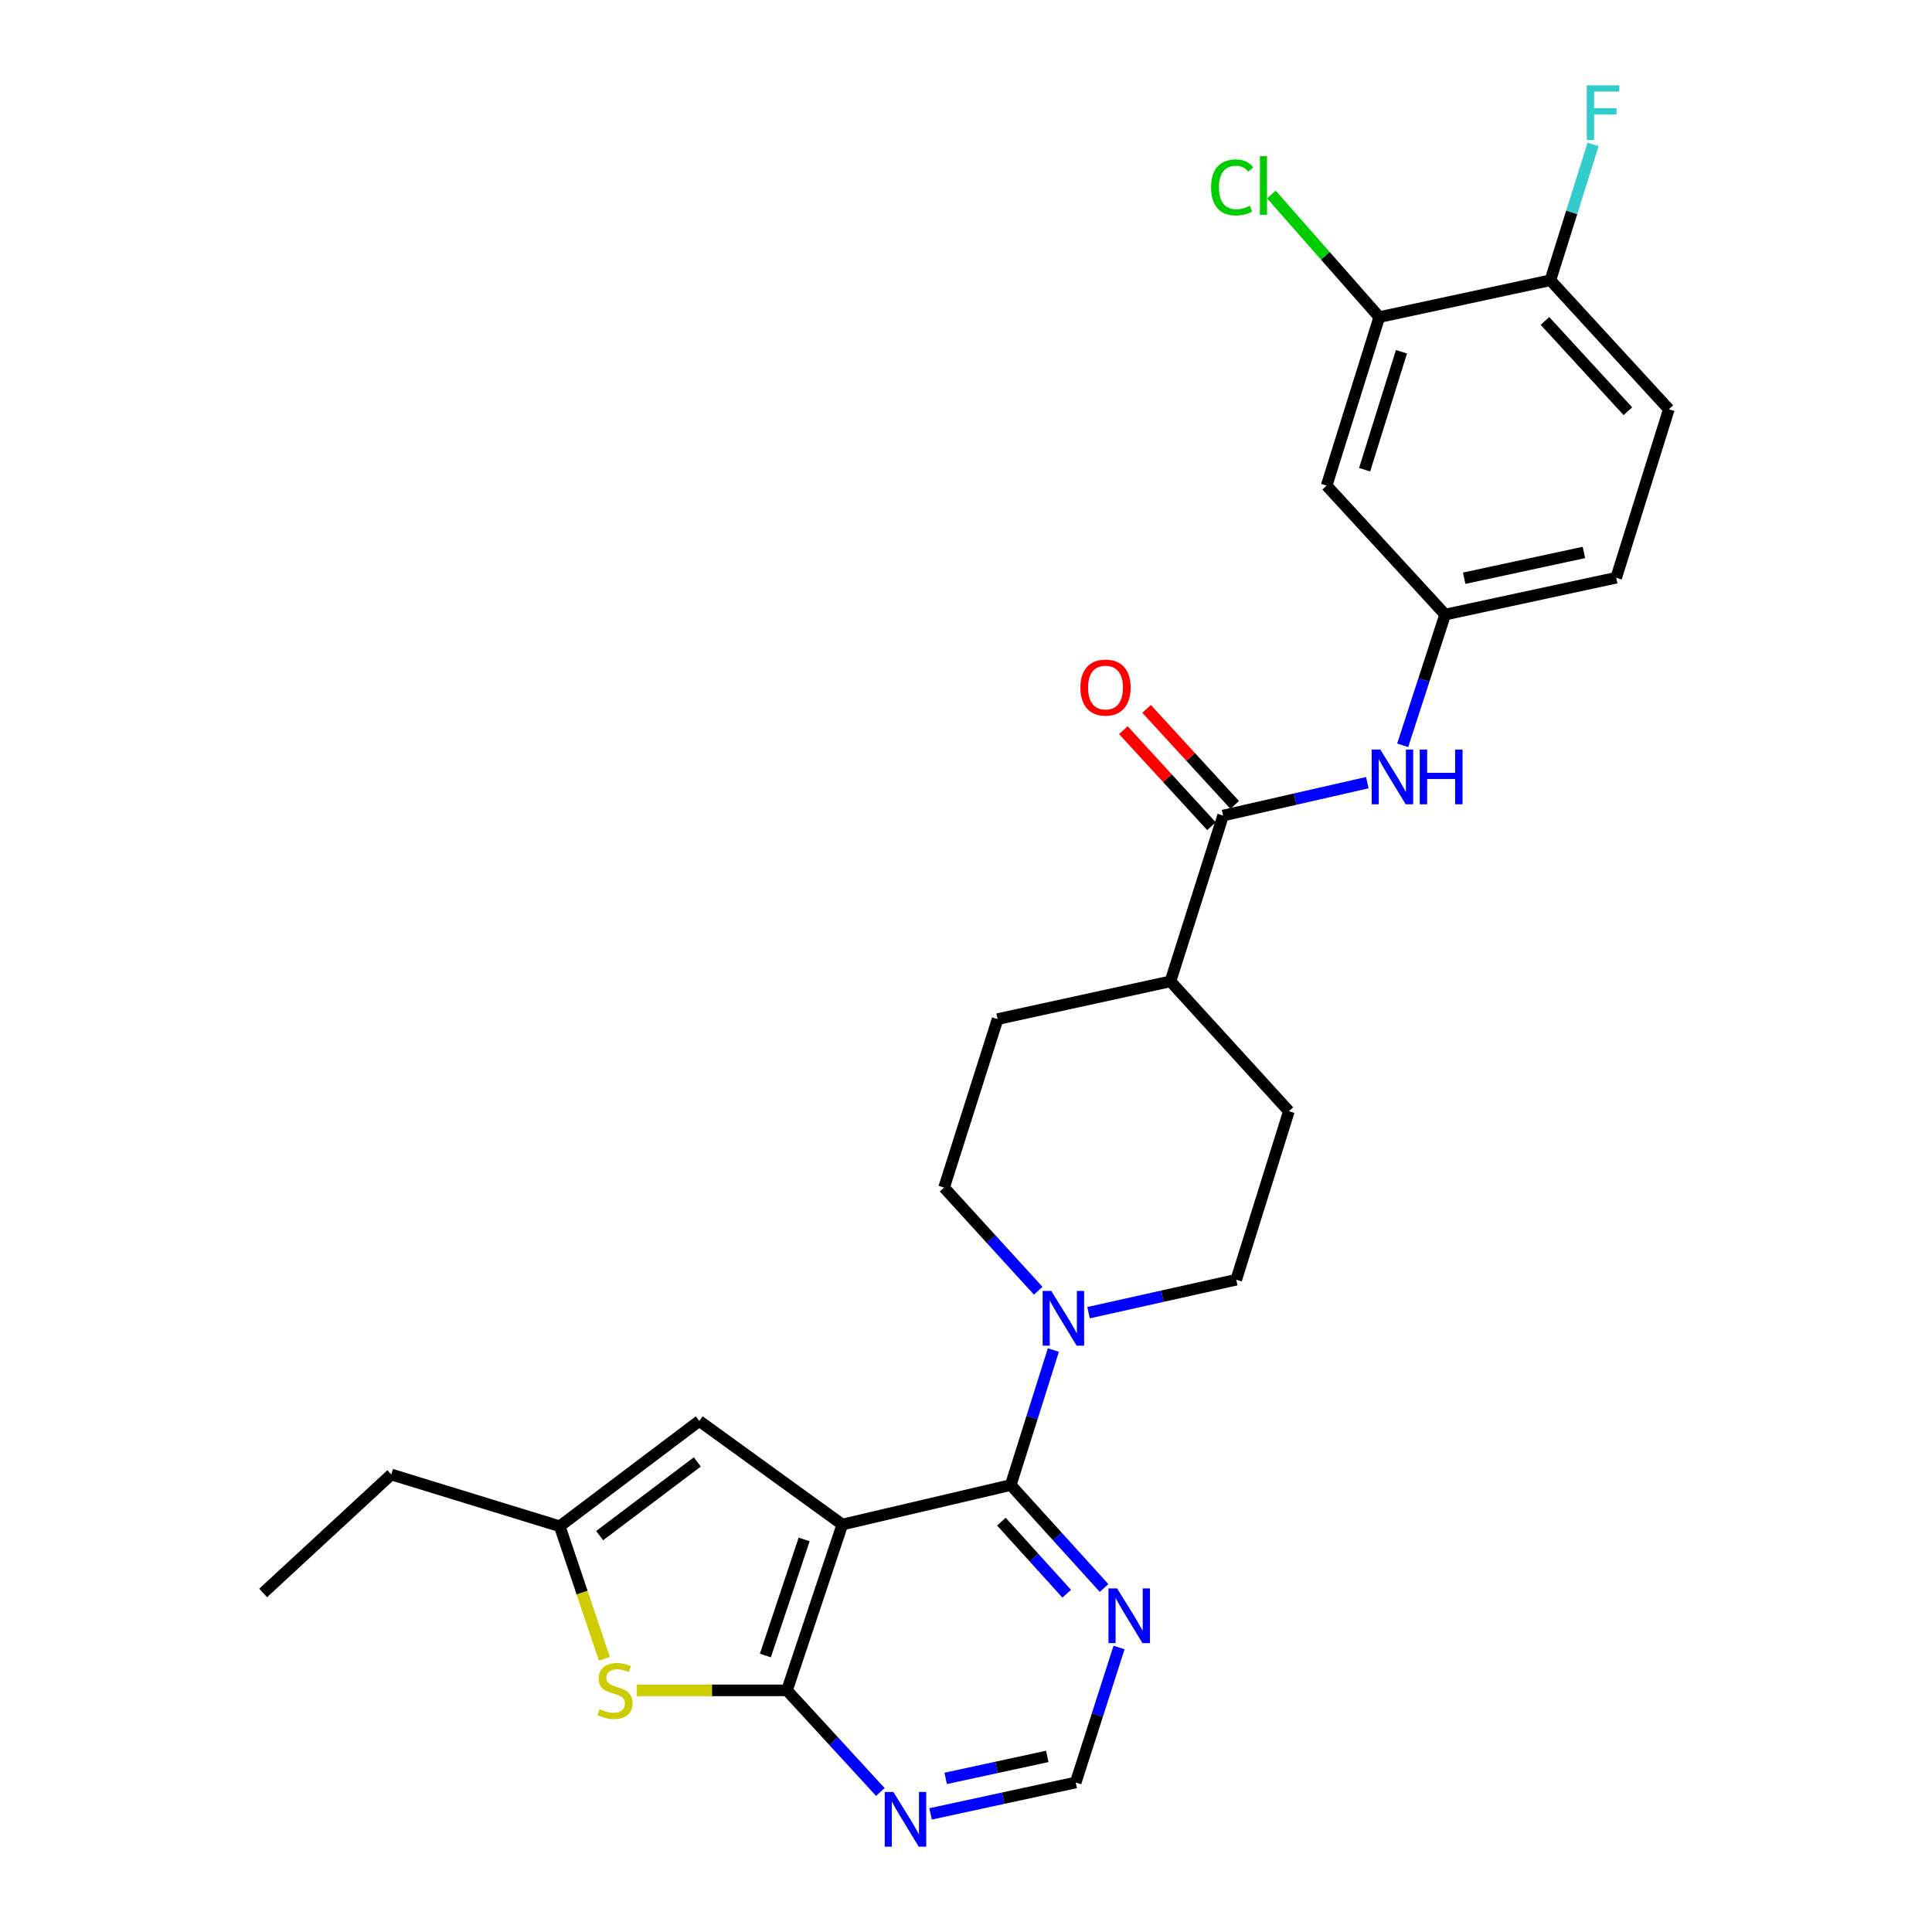<?xml version='1.0' encoding='iso-8859-1'?>
<svg version='1.1' baseProfile='full'
              xmlns='http://www.w3.org/2000/svg'
                      xmlns:rdkit='http://www.rdkit.org/xml'
                      xmlns:xlink='http://www.w3.org/1999/xlink'
                  xml:space='preserve'
width='1000px' height='1000px' viewBox='0 0 1000 1000'>
<!-- END OF HEADER -->
<rect style='opacity:1.0;fill:#FFFFFF;stroke:none' width='1000' height='1000' x='0' y='0'> </rect>
<path class='bond-0' d='M 435.986,789.096 L 523.163,768.653' style='fill:none;fill-rule:evenodd;stroke:#000000;stroke-width:6px;stroke-linecap:butt;stroke-linejoin:miter;stroke-opacity:1' />
<path class='bond-1' d='M 435.986,789.096 L 407.341,874.932' style='fill:none;fill-rule:evenodd;stroke:#000000;stroke-width:6px;stroke-linecap:butt;stroke-linejoin:miter;stroke-opacity:1' />
<path class='bond-1' d='M 416.216,796.808 L 396.165,856.893' style='fill:none;fill-rule:evenodd;stroke:#000000;stroke-width:6px;stroke-linecap:butt;stroke-linejoin:miter;stroke-opacity:1' />
<path class='bond-4' d='M 435.986,789.096 L 361.931,735.495' style='fill:none;fill-rule:evenodd;stroke:#000000;stroke-width:6px;stroke-linecap:butt;stroke-linejoin:miter;stroke-opacity:1' />
<path class='bond-3' d='M 523.163,768.653 L 534.191,733.715' style='fill:none;fill-rule:evenodd;stroke:#000000;stroke-width:6px;stroke-linecap:butt;stroke-linejoin:miter;stroke-opacity:1' />
<path class='bond-3' d='M 534.191,733.715 L 545.219,698.777' style='fill:none;fill-rule:evenodd;stroke:#0000FF;stroke-width:6px;stroke-linecap:butt;stroke-linejoin:miter;stroke-opacity:1' />
<path class='bond-6' d='M 523.163,768.653 L 547.312,795.304' style='fill:none;fill-rule:evenodd;stroke:#000000;stroke-width:6px;stroke-linecap:butt;stroke-linejoin:miter;stroke-opacity:1' />
<path class='bond-6' d='M 547.312,795.304 L 571.462,821.956' style='fill:none;fill-rule:evenodd;stroke:#0000FF;stroke-width:6px;stroke-linecap:butt;stroke-linejoin:miter;stroke-opacity:1' />
<path class='bond-6' d='M 518.32,787.601 L 535.225,806.257' style='fill:none;fill-rule:evenodd;stroke:#000000;stroke-width:6px;stroke-linecap:butt;stroke-linejoin:miter;stroke-opacity:1' />
<path class='bond-6' d='M 535.225,806.257 L 552.13,824.913' style='fill:none;fill-rule:evenodd;stroke:#0000FF;stroke-width:6px;stroke-linecap:butt;stroke-linejoin:miter;stroke-opacity:1' />
<path class='bond-2' d='M 407.341,874.932 L 368.494,874.932' style='fill:none;fill-rule:evenodd;stroke:#000000;stroke-width:6px;stroke-linecap:butt;stroke-linejoin:miter;stroke-opacity:1' />
<path class='bond-2' d='M 368.494,874.932 L 329.648,874.932' style='fill:none;fill-rule:evenodd;stroke:#CCCC00;stroke-width:6px;stroke-linecap:butt;stroke-linejoin:miter;stroke-opacity:1' />
<path class='bond-7' d='M 407.341,874.932 L 431.504,901.23' style='fill:none;fill-rule:evenodd;stroke:#000000;stroke-width:6px;stroke-linecap:butt;stroke-linejoin:miter;stroke-opacity:1' />
<path class='bond-7' d='M 431.504,901.23 L 455.666,927.527' style='fill:none;fill-rule:evenodd;stroke:#0000FF;stroke-width:6px;stroke-linecap:butt;stroke-linejoin:miter;stroke-opacity:1' />
<path class='bond-27' d='M 312.829,858.571 L 301.272,824.282' style='fill:none;fill-rule:evenodd;stroke:#CCCC00;stroke-width:6px;stroke-linecap:butt;stroke-linejoin:miter;stroke-opacity:1' />
<path class='bond-27' d='M 301.272,824.282 L 289.716,789.994' style='fill:none;fill-rule:evenodd;stroke:#000000;stroke-width:6px;stroke-linecap:butt;stroke-linejoin:miter;stroke-opacity:1' />
<path class='bond-16' d='M 563.435,679.446 L 601.653,670.914' style='fill:none;fill-rule:evenodd;stroke:#0000FF;stroke-width:6px;stroke-linecap:butt;stroke-linejoin:miter;stroke-opacity:1' />
<path class='bond-16' d='M 601.653,670.914 L 639.872,662.382' style='fill:none;fill-rule:evenodd;stroke:#000000;stroke-width:6px;stroke-linecap:butt;stroke-linejoin:miter;stroke-opacity:1' />
<path class='bond-17' d='M 537.373,668.076 L 513.014,641.383' style='fill:none;fill-rule:evenodd;stroke:#0000FF;stroke-width:6px;stroke-linecap:butt;stroke-linejoin:miter;stroke-opacity:1' />
<path class='bond-17' d='M 513.014,641.383 L 488.654,614.689' style='fill:none;fill-rule:evenodd;stroke:#000000;stroke-width:6px;stroke-linecap:butt;stroke-linejoin:miter;stroke-opacity:1' />
<path class='bond-8' d='M 361.931,735.495 L 289.716,789.994' style='fill:none;fill-rule:evenodd;stroke:#000000;stroke-width:6px;stroke-linecap:butt;stroke-linejoin:miter;stroke-opacity:1' />
<path class='bond-8' d='M 360.925,756.69 L 310.374,794.839' style='fill:none;fill-rule:evenodd;stroke:#000000;stroke-width:6px;stroke-linecap:butt;stroke-linejoin:miter;stroke-opacity:1' />
<path class='bond-5' d='M 633.067,422.13 L 605.826,507.947' style='fill:none;fill-rule:evenodd;stroke:#000000;stroke-width:6px;stroke-linecap:butt;stroke-linejoin:miter;stroke-opacity:1' />
<path class='bond-9' d='M 633.067,422.13 L 670.397,413.616' style='fill:none;fill-rule:evenodd;stroke:#000000;stroke-width:6px;stroke-linecap:butt;stroke-linejoin:miter;stroke-opacity:1' />
<path class='bond-9' d='M 670.397,413.616 L 707.727,405.101' style='fill:none;fill-rule:evenodd;stroke:#0000FF;stroke-width:6px;stroke-linecap:butt;stroke-linejoin:miter;stroke-opacity:1' />
<path class='bond-18' d='M 639.076,416.616 L 616.276,391.765' style='fill:none;fill-rule:evenodd;stroke:#000000;stroke-width:6px;stroke-linecap:butt;stroke-linejoin:miter;stroke-opacity:1' />
<path class='bond-18' d='M 616.276,391.765 L 593.475,366.913' style='fill:none;fill-rule:evenodd;stroke:#FF0000;stroke-width:6px;stroke-linecap:butt;stroke-linejoin:miter;stroke-opacity:1' />
<path class='bond-18' d='M 627.057,427.644 L 604.256,402.792' style='fill:none;fill-rule:evenodd;stroke:#000000;stroke-width:6px;stroke-linecap:butt;stroke-linejoin:miter;stroke-opacity:1' />
<path class='bond-18' d='M 604.256,402.792 L 581.456,377.941' style='fill:none;fill-rule:evenodd;stroke:#FF0000;stroke-width:6px;stroke-linecap:butt;stroke-linejoin:miter;stroke-opacity:1' />
<path class='bond-28' d='M 579.212,852.753 L 567.997,887.685' style='fill:none;fill-rule:evenodd;stroke:#0000FF;stroke-width:6px;stroke-linecap:butt;stroke-linejoin:miter;stroke-opacity:1' />
<path class='bond-28' d='M 567.997,887.685 L 556.783,922.616' style='fill:none;fill-rule:evenodd;stroke:#000000;stroke-width:6px;stroke-linecap:butt;stroke-linejoin:miter;stroke-opacity:1' />
<path class='bond-12' d='M 481.666,938.871 L 519.224,930.744' style='fill:none;fill-rule:evenodd;stroke:#0000FF;stroke-width:6px;stroke-linecap:butt;stroke-linejoin:miter;stroke-opacity:1' />
<path class='bond-12' d='M 519.224,930.744 L 556.783,922.616' style='fill:none;fill-rule:evenodd;stroke:#000000;stroke-width:6px;stroke-linecap:butt;stroke-linejoin:miter;stroke-opacity:1' />
<path class='bond-12' d='M 489.484,920.49 L 515.775,914.801' style='fill:none;fill-rule:evenodd;stroke:#0000FF;stroke-width:6px;stroke-linecap:butt;stroke-linejoin:miter;stroke-opacity:1' />
<path class='bond-12' d='M 515.775,914.801 L 542.065,909.112' style='fill:none;fill-rule:evenodd;stroke:#000000;stroke-width:6px;stroke-linecap:butt;stroke-linejoin:miter;stroke-opacity:1' />
<path class='bond-25' d='M 289.716,789.994 L 202.53,763.197' style='fill:none;fill-rule:evenodd;stroke:#000000;stroke-width:6px;stroke-linecap:butt;stroke-linejoin:miter;stroke-opacity:1' />
<path class='bond-13' d='M 726.029,385.77 L 737.015,351.934' style='fill:none;fill-rule:evenodd;stroke:#0000FF;stroke-width:6px;stroke-linecap:butt;stroke-linejoin:miter;stroke-opacity:1' />
<path class='bond-13' d='M 737.015,351.934 L 748,318.098' style='fill:none;fill-rule:evenodd;stroke:#000000;stroke-width:6px;stroke-linecap:butt;stroke-linejoin:miter;stroke-opacity:1' />
<path class='bond-10' d='M 713.909,164.125 L 686.669,251.347' style='fill:none;fill-rule:evenodd;stroke:#000000;stroke-width:6px;stroke-linecap:butt;stroke-linejoin:miter;stroke-opacity:1' />
<path class='bond-10' d='M 725.393,182.071 L 706.325,243.127' style='fill:none;fill-rule:evenodd;stroke:#000000;stroke-width:6px;stroke-linecap:butt;stroke-linejoin:miter;stroke-opacity:1' />
<path class='bond-22' d='M 713.909,164.125 L 685.99,132.404' style='fill:none;fill-rule:evenodd;stroke:#000000;stroke-width:6px;stroke-linecap:butt;stroke-linejoin:miter;stroke-opacity:1' />
<path class='bond-22' d='M 685.99,132.404 L 658.072,100.683' style='fill:none;fill-rule:evenodd;stroke:#00CC00;stroke-width:6px;stroke-linecap:butt;stroke-linejoin:miter;stroke-opacity:1' />
<path class='bond-30' d='M 713.909,164.125 L 802.481,145.068' style='fill:none;fill-rule:evenodd;stroke:#000000;stroke-width:6px;stroke-linecap:butt;stroke-linejoin:miter;stroke-opacity:1' />
<path class='bond-11' d='M 686.669,251.347 L 748,318.098' style='fill:none;fill-rule:evenodd;stroke:#000000;stroke-width:6px;stroke-linecap:butt;stroke-linejoin:miter;stroke-opacity:1' />
<path class='bond-23' d='M 748,318.098 L 836.545,299.032' style='fill:none;fill-rule:evenodd;stroke:#000000;stroke-width:6px;stroke-linecap:butt;stroke-linejoin:miter;stroke-opacity:1' />
<path class='bond-23' d='M 757.848,299.292 L 819.83,285.945' style='fill:none;fill-rule:evenodd;stroke:#000000;stroke-width:6px;stroke-linecap:butt;stroke-linejoin:miter;stroke-opacity:1' />
<path class='bond-14' d='M 605.826,507.947 L 516.357,527.485' style='fill:none;fill-rule:evenodd;stroke:#000000;stroke-width:6px;stroke-linecap:butt;stroke-linejoin:miter;stroke-opacity:1' />
<path class='bond-29' d='M 605.826,507.947 L 667.131,575.169' style='fill:none;fill-rule:evenodd;stroke:#000000;stroke-width:6px;stroke-linecap:butt;stroke-linejoin:miter;stroke-opacity:1' />
<path class='bond-15' d='M 802.481,145.068 L 863.795,211.819' style='fill:none;fill-rule:evenodd;stroke:#000000;stroke-width:6px;stroke-linecap:butt;stroke-linejoin:miter;stroke-opacity:1' />
<path class='bond-15' d='M 799.665,166.115 L 842.585,212.841' style='fill:none;fill-rule:evenodd;stroke:#000000;stroke-width:6px;stroke-linecap:butt;stroke-linejoin:miter;stroke-opacity:1' />
<path class='bond-24' d='M 802.481,145.068 L 813.529,109.909' style='fill:none;fill-rule:evenodd;stroke:#000000;stroke-width:6px;stroke-linecap:butt;stroke-linejoin:miter;stroke-opacity:1' />
<path class='bond-24' d='M 813.529,109.909 L 824.576,74.751' style='fill:none;fill-rule:evenodd;stroke:#33CCCC;stroke-width:6px;stroke-linecap:butt;stroke-linejoin:miter;stroke-opacity:1' />
<path class='bond-19' d='M 639.872,662.382 L 667.131,575.169' style='fill:none;fill-rule:evenodd;stroke:#000000;stroke-width:6px;stroke-linecap:butt;stroke-linejoin:miter;stroke-opacity:1' />
<path class='bond-20' d='M 488.654,614.689 L 516.357,527.485' style='fill:none;fill-rule:evenodd;stroke:#000000;stroke-width:6px;stroke-linecap:butt;stroke-linejoin:miter;stroke-opacity:1' />
<path class='bond-21' d='M 863.795,211.819 L 836.545,299.032' style='fill:none;fill-rule:evenodd;stroke:#000000;stroke-width:6px;stroke-linecap:butt;stroke-linejoin:miter;stroke-opacity:1' />
<path class='bond-26' d='M 202.53,763.197 L 136.205,824.511' style='fill:none;fill-rule:evenodd;stroke:#000000;stroke-width:6px;stroke-linecap:butt;stroke-linejoin:miter;stroke-opacity:1' />
<path  class='atom-3' d='M 310.343 884.652
Q 310.663 884.772, 311.983 885.332
Q 313.303 885.892, 314.743 886.252
Q 316.223 886.572, 317.663 886.572
Q 320.343 886.572, 321.903 885.292
Q 323.463 883.972, 323.463 881.692
Q 323.463 880.132, 322.663 879.172
Q 321.903 878.212, 320.703 877.692
Q 319.503 877.172, 317.503 876.572
Q 314.983 875.812, 313.463 875.092
Q 311.983 874.372, 310.903 872.852
Q 309.863 871.332, 309.863 868.772
Q 309.863 865.212, 312.263 863.012
Q 314.703 860.812, 319.503 860.812
Q 322.783 860.812, 326.503 862.372
L 325.583 865.452
Q 322.183 864.052, 319.623 864.052
Q 316.863 864.052, 315.343 865.212
Q 313.823 866.332, 313.863 868.292
Q 313.863 869.812, 314.623 870.732
Q 315.423 871.652, 316.543 872.172
Q 317.703 872.692, 319.623 873.292
Q 322.183 874.092, 323.703 874.892
Q 325.223 875.692, 326.303 877.332
Q 327.423 878.932, 327.423 881.692
Q 327.423 885.612, 324.783 887.732
Q 322.183 889.812, 317.823 889.812
Q 315.303 889.812, 313.383 889.252
Q 311.503 888.732, 309.263 887.812
L 310.343 884.652
' fill='#CCCC00'/>
<path  class='atom-4' d='M 544.143 668.195
L 553.423 683.195
Q 554.343 684.675, 555.823 687.355
Q 557.303 690.035, 557.383 690.195
L 557.383 668.195
L 561.143 668.195
L 561.143 696.515
L 557.263 696.515
L 547.303 680.115
Q 546.143 678.195, 544.903 675.995
Q 543.703 673.795, 543.343 673.115
L 543.343 696.515
L 539.663 696.515
L 539.663 668.195
L 544.143 668.195
' fill='#0000FF'/>
<path  class='atom-7' d='M 578.225 822.168
L 587.505 837.168
Q 588.425 838.648, 589.905 841.328
Q 591.385 844.008, 591.465 844.168
L 591.465 822.168
L 595.225 822.168
L 595.225 850.488
L 591.345 850.488
L 581.385 834.088
Q 580.225 832.168, 578.985 829.968
Q 577.785 827.768, 577.425 827.088
L 577.425 850.488
L 573.745 850.488
L 573.745 822.168
L 578.225 822.168
' fill='#0000FF'/>
<path  class='atom-8' d='M 462.413 927.523
L 471.693 942.523
Q 472.613 944.003, 474.093 946.683
Q 475.573 949.363, 475.653 949.523
L 475.653 927.523
L 479.413 927.523
L 479.413 955.843
L 475.533 955.843
L 465.573 939.443
Q 464.413 937.523, 463.173 935.323
Q 461.973 933.123, 461.613 932.443
L 461.613 955.843
L 457.933 955.843
L 457.933 927.523
L 462.413 927.523
' fill='#0000FF'/>
<path  class='atom-10' d='M 714.455 387.979
L 723.735 402.979
Q 724.655 404.459, 726.135 407.139
Q 727.615 409.819, 727.695 409.979
L 727.695 387.979
L 731.455 387.979
L 731.455 416.299
L 727.575 416.299
L 717.615 399.899
Q 716.455 397.979, 715.215 395.779
Q 714.015 393.579, 713.655 392.899
L 713.655 416.299
L 709.975 416.299
L 709.975 387.979
L 714.455 387.979
' fill='#0000FF'/>
<path  class='atom-10' d='M 734.855 387.979
L 738.695 387.979
L 738.695 400.019
L 753.175 400.019
L 753.175 387.979
L 757.015 387.979
L 757.015 416.299
L 753.175 416.299
L 753.175 403.219
L 738.695 403.219
L 738.695 416.299
L 734.855 416.299
L 734.855 387.979
' fill='#0000FF'/>
<path  class='atom-19' d='M 559.215 355.885
Q 559.215 349.085, 562.575 345.285
Q 565.935 341.485, 572.215 341.485
Q 578.495 341.485, 581.855 345.285
Q 585.215 349.085, 585.215 355.885
Q 585.215 362.765, 581.815 366.685
Q 578.415 370.565, 572.215 370.565
Q 565.975 370.565, 562.575 366.685
Q 559.215 362.805, 559.215 355.885
M 572.215 367.365
Q 576.535 367.365, 578.855 364.485
Q 581.215 361.565, 581.215 355.885
Q 581.215 350.325, 578.855 347.525
Q 576.535 344.685, 572.215 344.685
Q 567.895 344.685, 565.535 347.485
Q 563.215 350.285, 563.215 355.885
Q 563.215 361.605, 565.535 364.485
Q 567.895 367.365, 572.215 367.365
' fill='#FF0000'/>
<path  class='atom-23' d='M 626.844 96.995
Q 626.844 89.955, 630.124 86.275
Q 633.444 82.555, 639.724 82.555
Q 645.564 82.555, 648.684 86.675
L 646.044 88.835
Q 643.764 85.835, 639.724 85.835
Q 635.444 85.835, 633.164 88.715
Q 630.924 91.555, 630.924 96.995
Q 630.924 102.595, 633.244 105.475
Q 635.604 108.355, 640.164 108.355
Q 643.284 108.355, 646.924 106.475
L 648.044 109.475
Q 646.564 110.435, 644.324 110.995
Q 642.084 111.555, 639.604 111.555
Q 633.444 111.555, 630.124 107.795
Q 626.844 104.035, 626.844 96.995
' fill='#00CC00'/>
<path  class='atom-23' d='M 652.124 80.835
L 655.804 80.835
L 655.804 111.195
L 652.124 111.195
L 652.124 80.835
' fill='#00CC00'/>
<path  class='atom-25' d='M 821.32 44.157
L 838.16 44.157
L 838.16 47.397
L 825.12 47.397
L 825.12 55.997
L 836.72 55.997
L 836.72 59.277
L 825.12 59.277
L 825.12 72.477
L 821.32 72.477
L 821.32 44.157
' fill='#33CCCC'/>
</svg>
